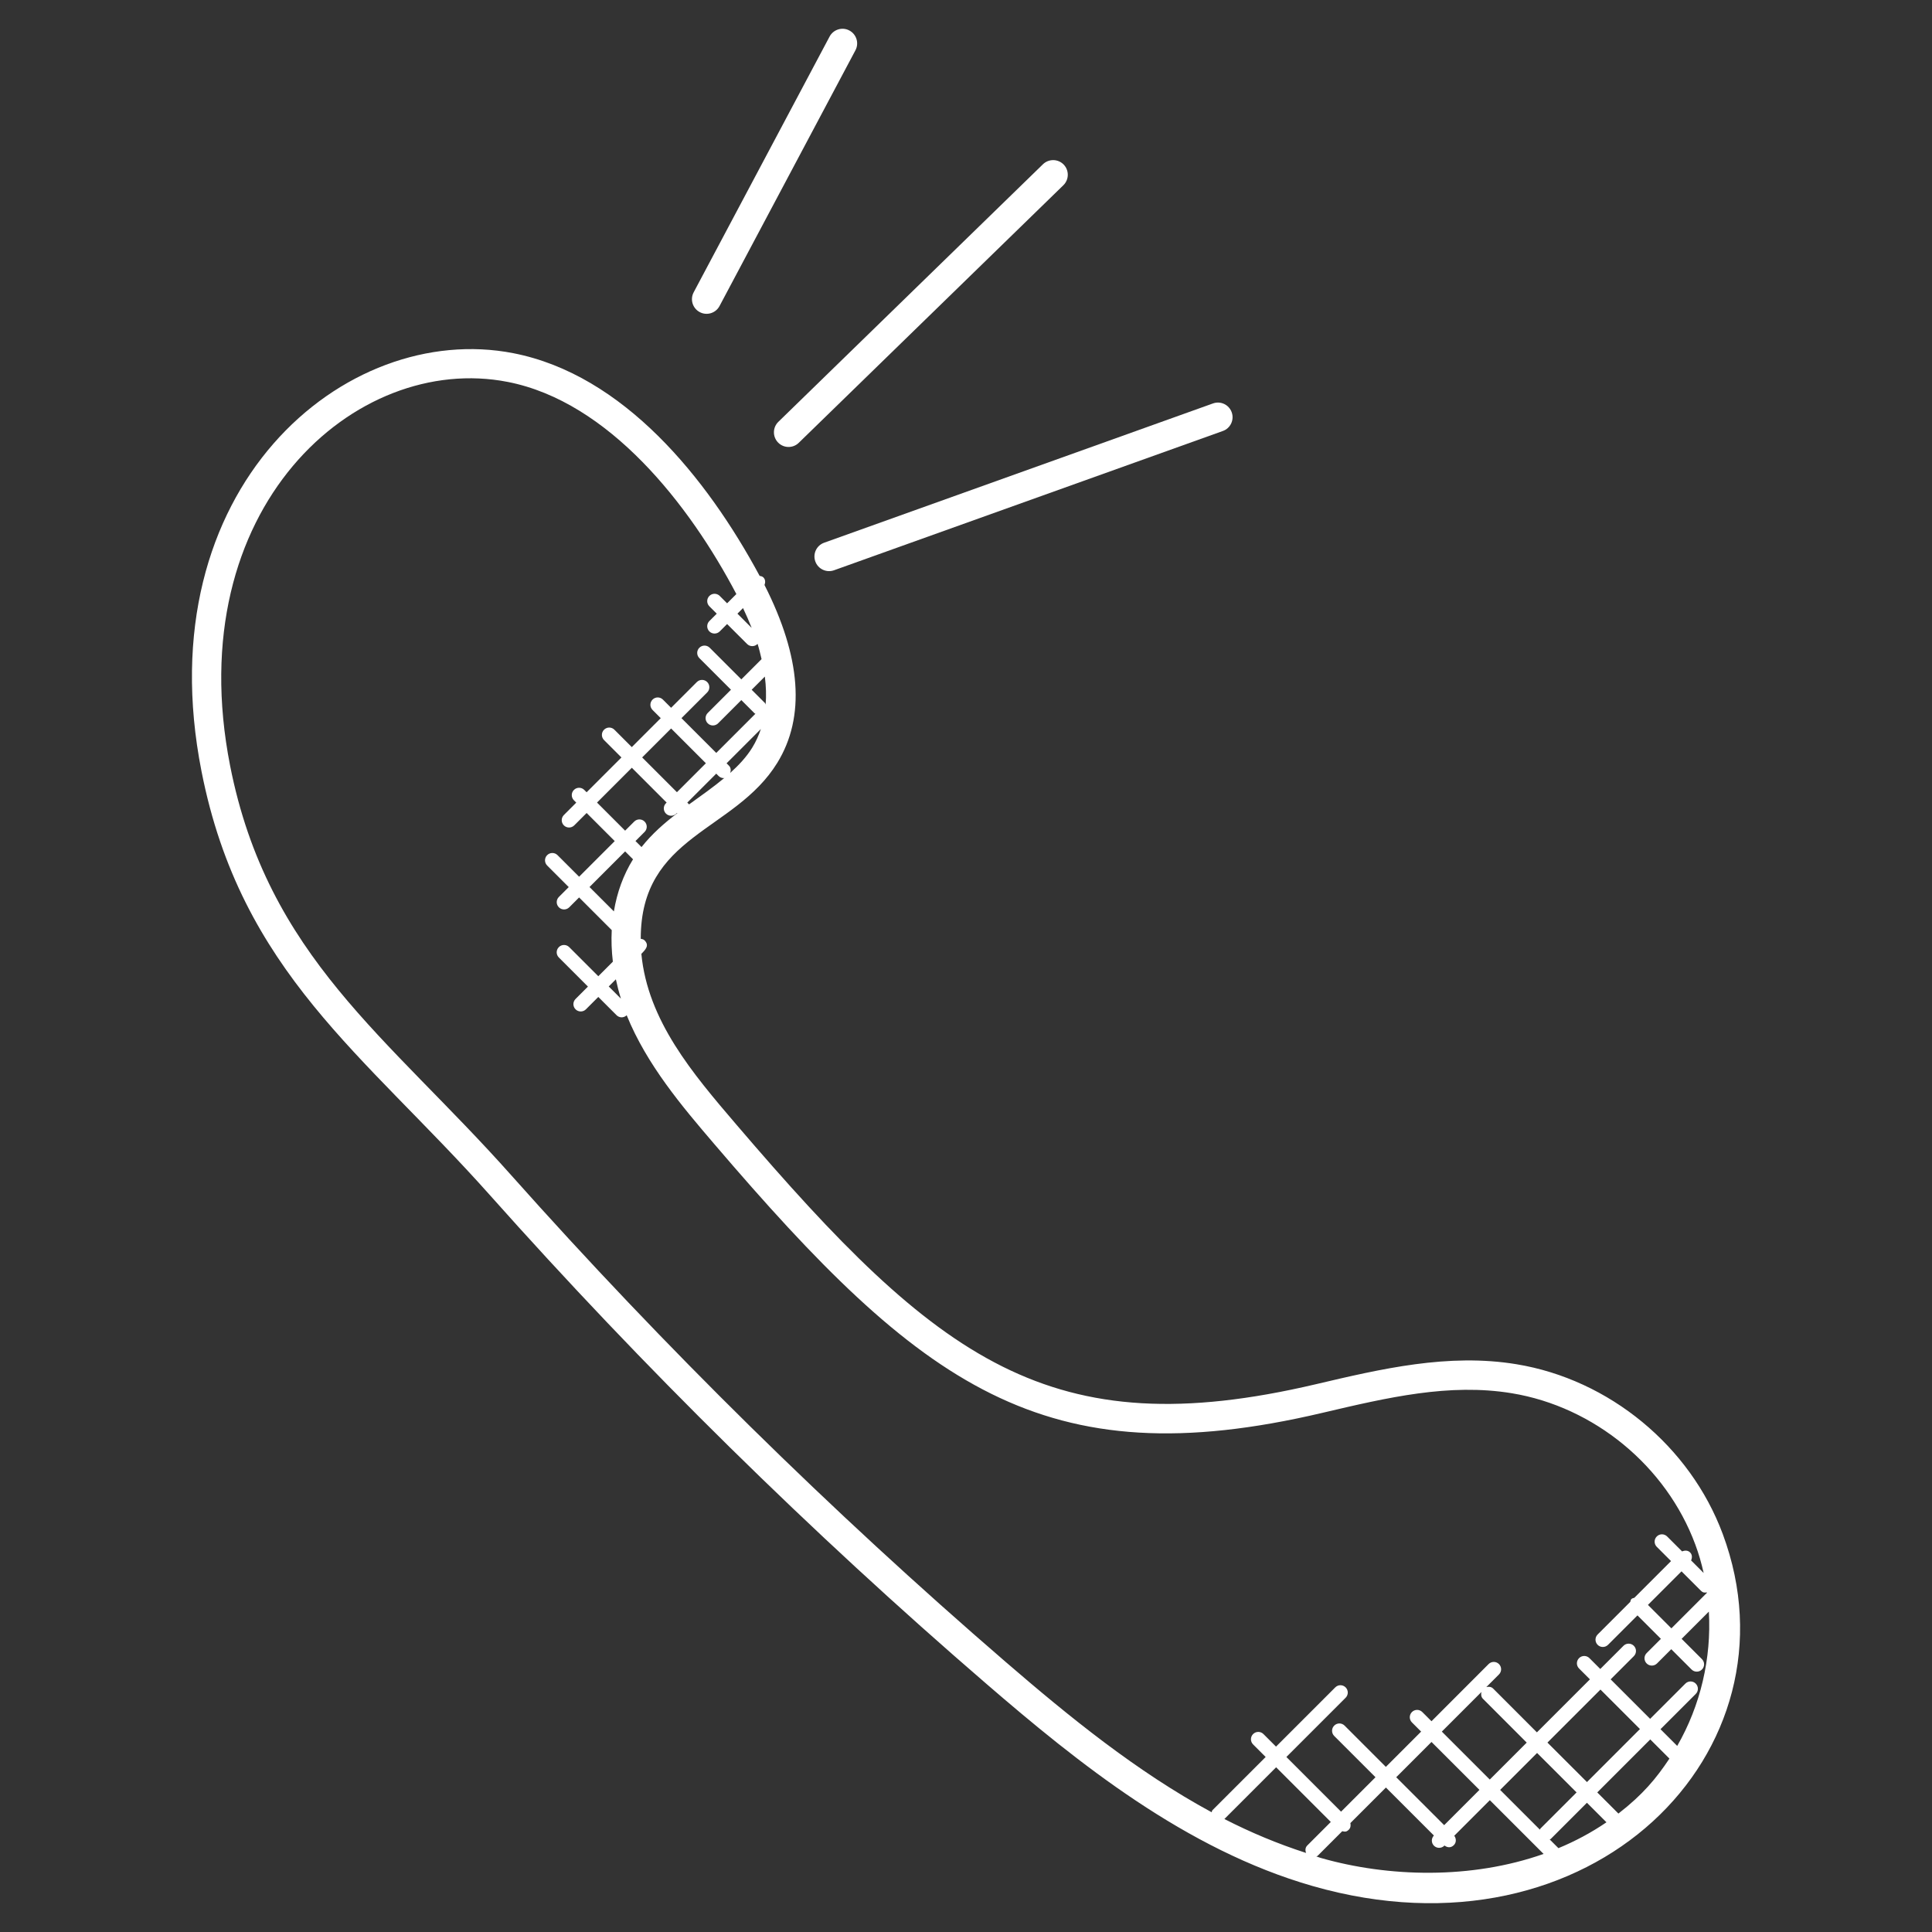 <?xml version="1.0" encoding="UTF-8"?> <svg xmlns="http://www.w3.org/2000/svg" id="Layer_1" viewBox="0 0 66 66"><rect x="0" y="0" width="66" height="66" fill="#333333" stroke="none"/><g><path d="m16.721 40.811c5.265 5.915 10.979 11.539 16.981 16.716 3.116 2.688 6.804 5.66 11.138 6.902 9.562 2.746 16.761-4.624 14.013-12.021-1.115-3.005-3.88-5.283-7.043-5.803-2.327-.386-4.632.159-6.862.683-9.064 2.13-12.889-.793-19.795-8.873-1.491-1.743-3.027-3.549-3.243-5.831.147-.147.281-.288.108-.461-.036-.036-.083-.044-.129-.053-.004-3.55 3.205-3.643 4.664-6.01.967-1.571.815-3.612-.436-6.075.034-.089.033-.188-.039-.26-.035-.035-.083-.044-.128-.053-1.802-3.349-4.652-6.873-8.417-7.607-5.742-1.12-12.554 4.606-10.65 14.28 1.35 6.865 5.568 9.674 9.838 14.466zm27.895 22.488c-.965-.311-1.894-.7-2.789-1.159l1.767-1.767 1.868 1.868-.804.804c-.071.071-.073.166-.042.254zm.499.17c-.051-.015-.099-.036-.149-.051.014-.009.033-.006.045-.019l.842-.842c.083.017.137.035.225-.053.062-.062.07-.145.053-.225l1.214-1.214 1.639 1.639c-.093.098-.094.252.002.348.097.097.255.098.354 0l.006-.006c.122.09.236.07.32-.014.088-.088.086-.222.014-.32l1.215-1.215 1.836 1.836c-2.473.872-5.299.799-7.616.136zm5.544-5.436 1.496 1.497-1.262 1.262-1.638-1.638 1.353-1.353c-.019.082-.013.168.051.232zm3.199 3.199-1.237 1.237c-.01.01-.007.025-.015.036l-1.359-1.359 1.262-1.262zm-.995-1.703 1.811-1.811 1.349 1.349-1.81 1.811zm.375 3.607-.299-.299c.011-.008.026-.005.036-.015l1.237-1.237.667.667c-.517.353-1.066.646-1.641.884zm-2.698-1.991-1.205 1.205-1.638-1.637 1.205-1.205zm4.747.809-.722-.722 1.81-1.811.655.655c-.446.671-.905 1.228-1.743 1.878zm2.816-7.615c.075.075.127.071.208.06.001.004.001.008.002.012l-1.216 1.216-.801-.801 1.147-1.147zm-36.891-20.223-.417-.417.244-.244c.047.221.104.441.173.661zm-.241-2.981-.833-.833 1.217-1.217.27.27c-.327.527-.547 1.13-.654 1.78zm.944-2.198-.206-.206.311-.311c.098-.098.098-.256 0-.354s-.256-.098-.354 0l-.311.311-.96-.96 1.189-1.189 1.189 1.189-.023.023c-.098.098-.098.256 0 .354.097.097.255.098.354 0l.023-.023.01.01c-.445.337-.867.709-1.222 1.156zm.022-3.062.989-.989 1.188 1.188-.989.989zm1.603 1.604-.061-.061.989-.989.08.08c.049.049.112.073.177.073.01 0 .018-.01.028-.012-.376.313-.807.617-1.213.909zm1.405-1.075c.028-.086.025-.18-.044-.248l-.08-.08 1.172-1.172c-.076.221-.17.434-.293.633-.2.325-.463.604-.755.867zm.733-4.954-.486-.486.191-.191c.109.231.209.457.295.677zm.477 2.62c-.01-.017-.007-.038-.022-.052l-.455-.455.45-.45c.043.335.052.654.027.957zm-8.814-11.024c3.468.677 6.217 4.205 7.814 7.248l-.316.316-.252-.252c-.098-.098-.256-.098-.354 0s-.098.256 0 .354l.252.252-.252.252c-.098.098-.098.256 0 .354.097.097.255.098.354 0l.252-.252.683.682c.097.097.255.098.354 0 .002-.002.001-.005.003-.008.057.18.096.352.137.525l-.691.691-1.08-1.08c-.098-.098-.256-.098-.354 0s-.098.256 0 .354l1.08 1.08-.794.794c-.098.098-.098.256 0 .354.097.097.255.098.354 0l.794-.794.455.455c.008.008.019.005.027.011l-1.339 1.339-1.188-1.188.879-.879c.098-.098.098-.256 0-.354s-.256-.098-.354 0l-.879.879-.28-.28c-.098-.098-.256-.098-.354 0s-.098.256 0 .354l.28.28-.989.989-.594-.594c-.098-.098-.256-.098-.354 0s-.098.256 0 .354l.594.594-1.189 1.189-.08-.08c-.098-.098-.256-.098-.354 0s-.098.256 0 .354l.08.08-.423.423c-.098.098-.098.256 0 .354.097.097.255.098.354 0l.423-.423.96.96-1.217 1.217-.737-.737c-.097-.097-.255-.099-.354 0-.098.098-.098.256 0 .354l.737.737-.337.337c-.098.098-.098.256 0 .354.097.097.255.098.354 0l.337-.337 1.115 1.116c-.019.352-.005.713.038 1.078l-.497.497-.994-.994c-.098-.098-.256-.098-.354 0s-.098.256 0 .354l.994.994-.423.423c-.098.098-.098.256 0 .354.096.096.255.099.354 0l.423-.423.623.623c.091.091.239.104.347.003.685 1.691 1.901 3.123 2.981 4.386 7.079 8.286 11.262 11.438 20.784 9.196 2.231-.524 4.337-1.021 6.471-.67 2.814.463 5.275 2.49 6.268 5.165.119.319.212.646.287.976l-.43-.43c.041-.092.042-.197-.034-.273-.075-.075-.181-.074-.273-.034l-.511-.511c-.098-.097-.256-.099-.354 0-.098.098-.098.256 0 .354l.487.487-1.254 1.254c-.034.012-.071.014-.098.041s-.029.064-.041.098l-1.114 1.114c-.098.098-.098.256 0 .354.097.097.255.098.354 0l1.006-1.006.801.801-.487.487c-.098.098-.098.256 0 .354.097.097.255.098.354 0l.487-.487.694.694c.097.097.255.098.354 0 .098-.098.098-.256 0-.354l-.694-.694.93-.93c.092 1.593-.284 3.203-1.081 4.588l-.571-.571 1.204-1.204c.098-.098.098-.256 0-.354s-.256-.098-.354 0l-1.204 1.204-1.349-1.349.792-.792c.098-.098.098-.256 0-.354s-.256-.098-.354 0l-.792.792-.371-.371c-.098-.098-.256-.098-.354 0s-.098.256 0 .354l.371.371-1.811 1.811-1.496-1.497c-.064-.064-.15-.07-.232-.05l.432-.432c.098-.098.098-.256 0-.354s-.256-.098-.354 0l-1.951 1.953-.314-.314c-.098-.098-.256-.098-.354 0s-.098.256 0 .354l.314.314-1.205 1.205-1.41-1.41c-.098-.098-.256-.098-.354 0s-.098.256 0 .354l1.41 1.41-1.176 1.176-1.868-1.868 2.024-2.024c.098-.098.098-.256 0-.354s-.256-.098-.354 0l-2.024 2.024-.429-.429c-.098-.098-.256-.098-.354 0s-.098.256 0 .354l.429.429-1.814 1.814c-.021.021-.019.05-.031.074-2.562-1.387-4.867-3.264-7.04-5.138-5.97-5.149-11.651-10.742-16.888-16.624-4.203-4.726-8.318-7.462-9.604-13.995-1.728-8.808 4.294-14.122 9.481-13.106z" fill="#000000" style="fill: rgb(255, 255, 255);"></path><path d="m28.492 19.481 13.283-4.758c.26-.093.395-.379.302-.639s-.379-.396-.64-.302l-13.283 4.758c-.26.093-.395.379-.302.639.095.265.386.394.64.302z" fill="#000000" style="fill: rgb(255, 255, 255);"></path><path d="m27.287 15.127 9.039-8.799c.198-.193.202-.509.01-.707-.193-.198-.51-.201-.707-.01l-9.039 8.799c-.198.193-.202.509-.01.707.192.199.511.203.707.01z" fill="#000000" style="fill: rgb(255, 255, 255);"></path><path d="m29.016 1.042c-.241-.131-.546-.037-.676.207l-4.643 8.737c-.13.244-.037.547.207.676.24.129.545.039.676-.207l4.643-8.737c.13-.243.037-.546-.207-.676z" fill="#000000" style="fill: rgb(255, 255, 255);"></path></g></svg> 